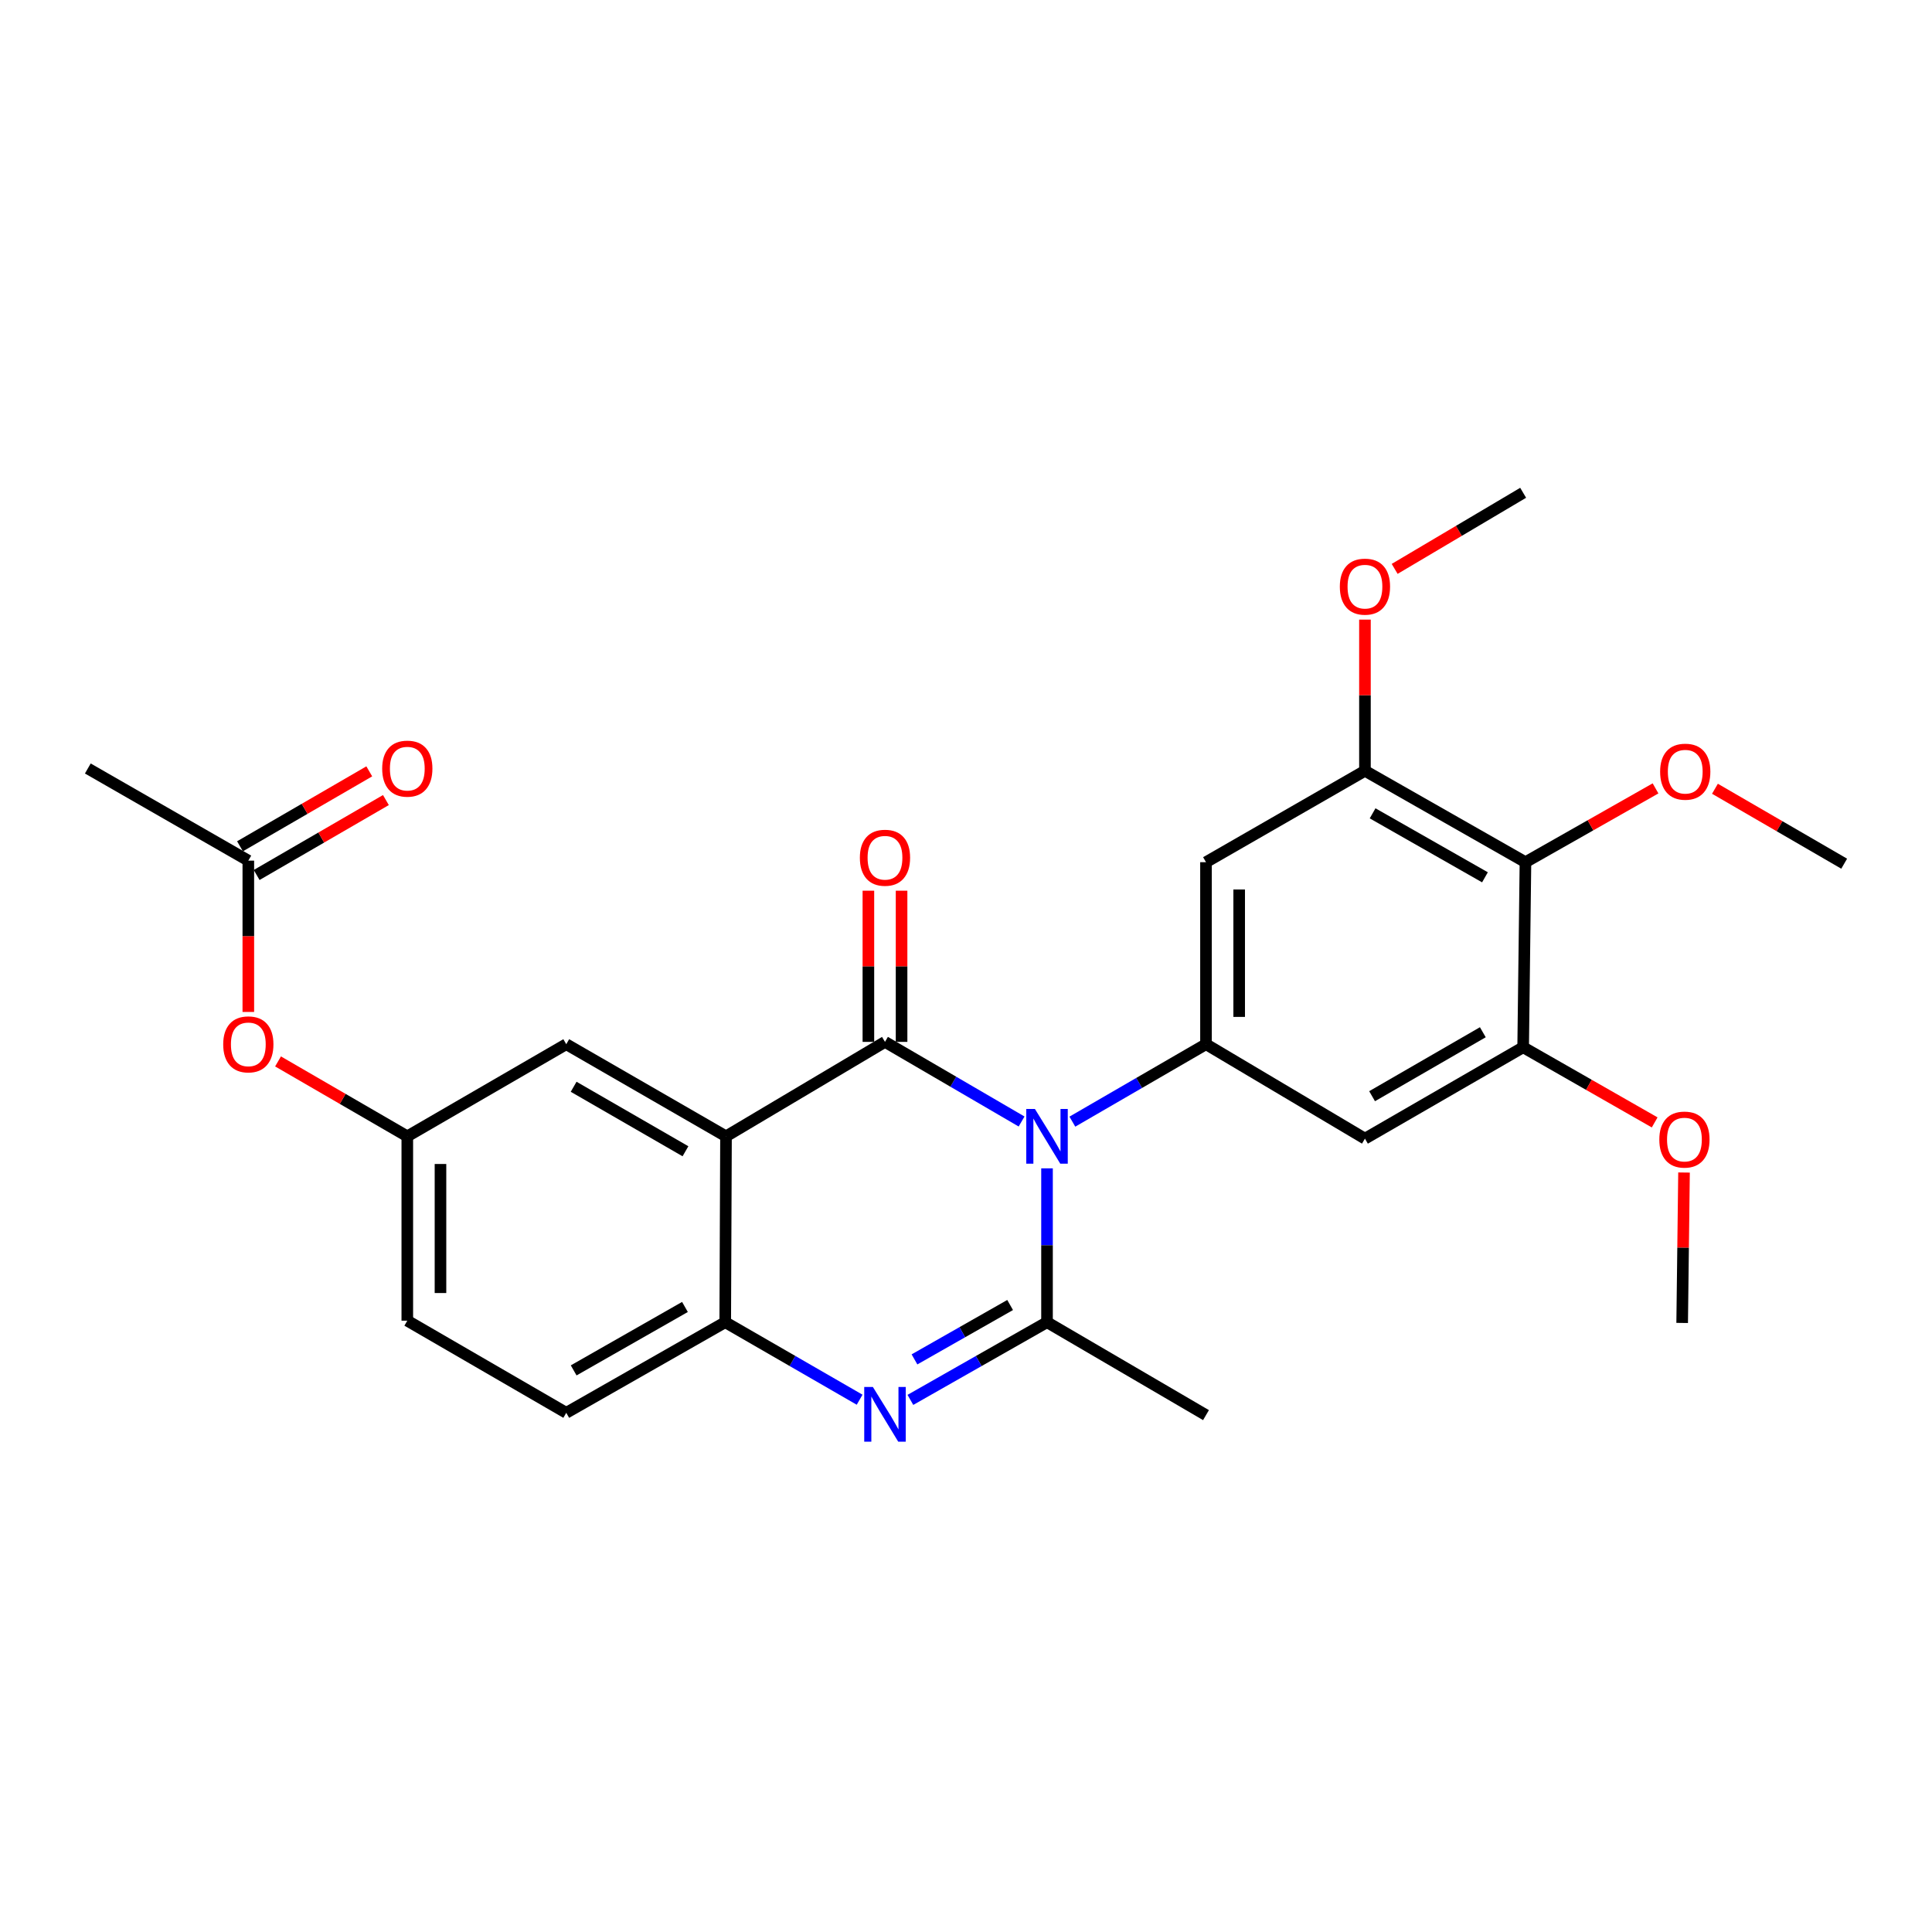 <?xml version='1.0' encoding='iso-8859-1'?>
<svg version='1.1' baseProfile='full'
              xmlns='http://www.w3.org/2000/svg'
                      xmlns:rdkit='http://www.rdkit.org/xml'
                      xmlns:xlink='http://www.w3.org/1999/xlink'
                  xml:space='preserve'
width='1000px' height='1000px' viewBox='0 0 1000 1000'>
<!-- END OF HEADER -->
<rect style='opacity:1.0;fill:#FFFFFF;stroke:none' width='1000' height='1000' x='0' y='0'> </rect>
<path class='bond-0' d='M 528.768,580.492 L 493.417,559.884' style='fill:none;fill-rule:evenodd;stroke:#0000FF;stroke-width:6px;stroke-linecap:butt;stroke-linejoin:miter;stroke-opacity:1' />
<path class='bond-0' d='M 493.417,559.884 L 458.065,539.277' style='fill:none;fill-rule:evenodd;stroke:#000000;stroke-width:6px;stroke-linecap:butt;stroke-linejoin:miter;stroke-opacity:1' />
<path class='bond-1' d='M 541.935,604.732 L 541.935,644.548' style='fill:none;fill-rule:evenodd;stroke:#0000FF;stroke-width:6px;stroke-linecap:butt;stroke-linejoin:miter;stroke-opacity:1' />
<path class='bond-1' d='M 541.935,644.548 L 541.935,684.364' style='fill:none;fill-rule:evenodd;stroke:#000000;stroke-width:6px;stroke-linecap:butt;stroke-linejoin:miter;stroke-opacity:1' />
<path class='bond-4' d='M 555.052,580.565 L 589.636,560.522' style='fill:none;fill-rule:evenodd;stroke:#0000FF;stroke-width:6px;stroke-linecap:butt;stroke-linejoin:miter;stroke-opacity:1' />
<path class='bond-4' d='M 589.636,560.522 L 624.22,540.479' style='fill:none;fill-rule:evenodd;stroke:#000000;stroke-width:6px;stroke-linecap:butt;stroke-linejoin:miter;stroke-opacity:1' />
<path class='bond-2' d='M 458.065,539.277 L 375.78,588.167' style='fill:none;fill-rule:evenodd;stroke:#000000;stroke-width:6px;stroke-linecap:butt;stroke-linejoin:miter;stroke-opacity:1' />
<path class='bond-12' d='M 466.653,539.277 L 466.653,500.151' style='fill:none;fill-rule:evenodd;stroke:#000000;stroke-width:6px;stroke-linecap:butt;stroke-linejoin:miter;stroke-opacity:1' />
<path class='bond-12' d='M 466.653,500.151 L 466.653,461.026' style='fill:none;fill-rule:evenodd;stroke:#FF0000;stroke-width:6px;stroke-linecap:butt;stroke-linejoin:miter;stroke-opacity:1' />
<path class='bond-12' d='M 449.478,539.277 L 449.478,500.151' style='fill:none;fill-rule:evenodd;stroke:#000000;stroke-width:6px;stroke-linecap:butt;stroke-linejoin:miter;stroke-opacity:1' />
<path class='bond-12' d='M 449.478,500.151 L 449.478,461.026' style='fill:none;fill-rule:evenodd;stroke:#FF0000;stroke-width:6px;stroke-linecap:butt;stroke-linejoin:miter;stroke-opacity:1' />
<path class='bond-3' d='M 541.935,684.364 L 506.576,704.473' style='fill:none;fill-rule:evenodd;stroke:#000000;stroke-width:6px;stroke-linecap:butt;stroke-linejoin:miter;stroke-opacity:1' />
<path class='bond-3' d='M 506.576,704.473 L 471.217,724.582' style='fill:none;fill-rule:evenodd;stroke:#0000FF;stroke-width:6px;stroke-linecap:butt;stroke-linejoin:miter;stroke-opacity:1' />
<path class='bond-3' d='M 522.837,675.468 L 498.086,689.544' style='fill:none;fill-rule:evenodd;stroke:#000000;stroke-width:6px;stroke-linecap:butt;stroke-linejoin:miter;stroke-opacity:1' />
<path class='bond-3' d='M 498.086,689.544 L 473.335,703.62' style='fill:none;fill-rule:evenodd;stroke:#0000FF;stroke-width:6px;stroke-linecap:butt;stroke-linejoin:miter;stroke-opacity:1' />
<path class='bond-19' d='M 541.935,684.364 L 624.22,732.463' style='fill:none;fill-rule:evenodd;stroke:#000000;stroke-width:6px;stroke-linecap:butt;stroke-linejoin:miter;stroke-opacity:1' />
<path class='bond-11' d='M 375.78,588.167 L 293.094,540.479' style='fill:none;fill-rule:evenodd;stroke:#000000;stroke-width:6px;stroke-linecap:butt;stroke-linejoin:miter;stroke-opacity:1' />
<path class='bond-11' d='M 354.796,595.892 L 296.916,562.51' style='fill:none;fill-rule:evenodd;stroke:#000000;stroke-width:6px;stroke-linecap:butt;stroke-linejoin:miter;stroke-opacity:1' />
<path class='bond-28' d='M 375.78,588.167 L 375.379,684.364' style='fill:none;fill-rule:evenodd;stroke:#000000;stroke-width:6px;stroke-linecap:butt;stroke-linejoin:miter;stroke-opacity:1' />
<path class='bond-5' d='M 444.939,724.49 L 410.159,704.427' style='fill:none;fill-rule:evenodd;stroke:#0000FF;stroke-width:6px;stroke-linecap:butt;stroke-linejoin:miter;stroke-opacity:1' />
<path class='bond-5' d='M 410.159,704.427 L 375.379,684.364' style='fill:none;fill-rule:evenodd;stroke:#000000;stroke-width:6px;stroke-linecap:butt;stroke-linejoin:miter;stroke-opacity:1' />
<path class='bond-7' d='M 624.22,540.479 L 706.496,589.36' style='fill:none;fill-rule:evenodd;stroke:#000000;stroke-width:6px;stroke-linecap:butt;stroke-linejoin:miter;stroke-opacity:1' />
<path class='bond-8' d='M 624.22,540.479 L 624.22,446.267' style='fill:none;fill-rule:evenodd;stroke:#000000;stroke-width:6px;stroke-linecap:butt;stroke-linejoin:miter;stroke-opacity:1' />
<path class='bond-8' d='M 641.395,526.347 L 641.395,460.398' style='fill:none;fill-rule:evenodd;stroke:#000000;stroke-width:6px;stroke-linecap:butt;stroke-linejoin:miter;stroke-opacity:1' />
<path class='bond-16' d='M 375.379,684.364 L 293.094,731.27' style='fill:none;fill-rule:evenodd;stroke:#000000;stroke-width:6px;stroke-linecap:butt;stroke-linejoin:miter;stroke-opacity:1' />
<path class='bond-16' d='M 354.531,676.479 L 296.931,709.313' style='fill:none;fill-rule:evenodd;stroke:#000000;stroke-width:6px;stroke-linecap:butt;stroke-linejoin:miter;stroke-opacity:1' />
<path class='bond-6' d='M 789.574,446.267 L 706.496,398.96' style='fill:none;fill-rule:evenodd;stroke:#000000;stroke-width:6px;stroke-linecap:butt;stroke-linejoin:miter;stroke-opacity:1' />
<path class='bond-6' d='M 768.614,454.095 L 710.459,420.981' style='fill:none;fill-rule:evenodd;stroke:#000000;stroke-width:6px;stroke-linecap:butt;stroke-linejoin:miter;stroke-opacity:1' />
<path class='bond-18' d='M 789.574,446.267 L 823.238,427.167' style='fill:none;fill-rule:evenodd;stroke:#000000;stroke-width:6px;stroke-linecap:butt;stroke-linejoin:miter;stroke-opacity:1' />
<path class='bond-18' d='M 823.238,427.167 L 856.902,408.066' style='fill:none;fill-rule:evenodd;stroke:#FF0000;stroke-width:6px;stroke-linecap:butt;stroke-linejoin:miter;stroke-opacity:1' />
<path class='bond-27' d='M 789.574,446.267 L 788.381,542.063' style='fill:none;fill-rule:evenodd;stroke:#000000;stroke-width:6px;stroke-linecap:butt;stroke-linejoin:miter;stroke-opacity:1' />
<path class='bond-10' d='M 706.496,589.36 L 788.381,542.063' style='fill:none;fill-rule:evenodd;stroke:#000000;stroke-width:6px;stroke-linecap:butt;stroke-linejoin:miter;stroke-opacity:1' />
<path class='bond-10' d='M 710.189,567.393 L 767.508,534.285' style='fill:none;fill-rule:evenodd;stroke:#000000;stroke-width:6px;stroke-linecap:butt;stroke-linejoin:miter;stroke-opacity:1' />
<path class='bond-9' d='M 624.22,446.267 L 706.496,398.96' style='fill:none;fill-rule:evenodd;stroke:#000000;stroke-width:6px;stroke-linecap:butt;stroke-linejoin:miter;stroke-opacity:1' />
<path class='bond-21' d='M 706.496,398.96 L 706.496,359.835' style='fill:none;fill-rule:evenodd;stroke:#000000;stroke-width:6px;stroke-linecap:butt;stroke-linejoin:miter;stroke-opacity:1' />
<path class='bond-21' d='M 706.496,359.835 L 706.496,320.709' style='fill:none;fill-rule:evenodd;stroke:#FF0000;stroke-width:6px;stroke-linecap:butt;stroke-linejoin:miter;stroke-opacity:1' />
<path class='bond-22' d='M 788.381,542.063 L 822.418,561.511' style='fill:none;fill-rule:evenodd;stroke:#000000;stroke-width:6px;stroke-linecap:butt;stroke-linejoin:miter;stroke-opacity:1' />
<path class='bond-22' d='M 822.418,561.511 L 856.456,580.959' style='fill:none;fill-rule:evenodd;stroke:#FF0000;stroke-width:6px;stroke-linecap:butt;stroke-linejoin:miter;stroke-opacity:1' />
<path class='bond-14' d='M 293.094,540.479 L 210.818,588.167' style='fill:none;fill-rule:evenodd;stroke:#000000;stroke-width:6px;stroke-linecap:butt;stroke-linejoin:miter;stroke-opacity:1' />
<path class='bond-13' d='M 128.532,445.465 L 128.532,484.624' style='fill:none;fill-rule:evenodd;stroke:#000000;stroke-width:6px;stroke-linecap:butt;stroke-linejoin:miter;stroke-opacity:1' />
<path class='bond-13' d='M 128.532,484.624 L 128.532,523.784' style='fill:none;fill-rule:evenodd;stroke:#FF0000;stroke-width:6px;stroke-linecap:butt;stroke-linejoin:miter;stroke-opacity:1' />
<path class='bond-17' d='M 132.839,452.895 L 166.292,433.503' style='fill:none;fill-rule:evenodd;stroke:#000000;stroke-width:6px;stroke-linecap:butt;stroke-linejoin:miter;stroke-opacity:1' />
<path class='bond-17' d='M 166.292,433.503 L 199.746,414.111' style='fill:none;fill-rule:evenodd;stroke:#FF0000;stroke-width:6px;stroke-linecap:butt;stroke-linejoin:miter;stroke-opacity:1' />
<path class='bond-17' d='M 124.225,438.036 L 157.679,418.644' style='fill:none;fill-rule:evenodd;stroke:#000000;stroke-width:6px;stroke-linecap:butt;stroke-linejoin:miter;stroke-opacity:1' />
<path class='bond-17' d='M 157.679,418.644 L 191.133,399.252' style='fill:none;fill-rule:evenodd;stroke:#FF0000;stroke-width:6px;stroke-linecap:butt;stroke-linejoin:miter;stroke-opacity:1' />
<path class='bond-23' d='M 128.532,445.465 L 45.455,397.767' style='fill:none;fill-rule:evenodd;stroke:#000000;stroke-width:6px;stroke-linecap:butt;stroke-linejoin:miter;stroke-opacity:1' />
<path class='bond-15' d='M 210.818,588.167 L 177.364,568.779' style='fill:none;fill-rule:evenodd;stroke:#000000;stroke-width:6px;stroke-linecap:butt;stroke-linejoin:miter;stroke-opacity:1' />
<path class='bond-15' d='M 177.364,568.779 L 143.91,549.391' style='fill:none;fill-rule:evenodd;stroke:#FF0000;stroke-width:6px;stroke-linecap:butt;stroke-linejoin:miter;stroke-opacity:1' />
<path class='bond-29' d='M 210.818,588.167 L 210.818,683.582' style='fill:none;fill-rule:evenodd;stroke:#000000;stroke-width:6px;stroke-linecap:butt;stroke-linejoin:miter;stroke-opacity:1' />
<path class='bond-29' d='M 227.992,602.479 L 227.992,669.27' style='fill:none;fill-rule:evenodd;stroke:#000000;stroke-width:6px;stroke-linecap:butt;stroke-linejoin:miter;stroke-opacity:1' />
<path class='bond-20' d='M 293.094,731.27 L 210.818,683.582' style='fill:none;fill-rule:evenodd;stroke:#000000;stroke-width:6px;stroke-linecap:butt;stroke-linejoin:miter;stroke-opacity:1' />
<path class='bond-24' d='M 887.656,408.259 L 921.101,427.654' style='fill:none;fill-rule:evenodd;stroke:#FF0000;stroke-width:6px;stroke-linecap:butt;stroke-linejoin:miter;stroke-opacity:1' />
<path class='bond-24' d='M 921.101,427.654 L 954.545,447.049' style='fill:none;fill-rule:evenodd;stroke:#000000;stroke-width:6px;stroke-linecap:butt;stroke-linejoin:miter;stroke-opacity:1' />
<path class='bond-25' d='M 721.875,294.456 L 755.128,274.761' style='fill:none;fill-rule:evenodd;stroke:#FF0000;stroke-width:6px;stroke-linecap:butt;stroke-linejoin:miter;stroke-opacity:1' />
<path class='bond-25' d='M 755.128,274.761 L 788.381,255.065' style='fill:none;fill-rule:evenodd;stroke:#000000;stroke-width:6px;stroke-linecap:butt;stroke-linejoin:miter;stroke-opacity:1' />
<path class='bond-26' d='M 871.647,606.896 L 871.167,645.825' style='fill:none;fill-rule:evenodd;stroke:#FF0000;stroke-width:6px;stroke-linecap:butt;stroke-linejoin:miter;stroke-opacity:1' />
<path class='bond-26' d='M 871.167,645.825 L 870.686,684.755' style='fill:none;fill-rule:evenodd;stroke:#000000;stroke-width:6px;stroke-linecap:butt;stroke-linejoin:miter;stroke-opacity:1' />
<path  class='atom-0' d='M 535.675 574.007
L 544.955 589.007
Q 545.875 590.487, 547.355 593.167
Q 548.835 595.847, 548.915 596.007
L 548.915 574.007
L 552.675 574.007
L 552.675 602.327
L 548.795 602.327
L 538.835 585.927
Q 537.675 584.007, 536.435 581.807
Q 535.235 579.607, 534.875 578.927
L 534.875 602.327
L 531.195 602.327
L 531.195 574.007
L 535.675 574.007
' fill='#0000FF'/>
<path  class='atom-4' d='M 451.805 717.902
L 461.085 732.902
Q 462.005 734.382, 463.485 737.062
Q 464.965 739.742, 465.045 739.902
L 465.045 717.902
L 468.805 717.902
L 468.805 746.222
L 464.925 746.222
L 454.965 729.822
Q 453.805 727.902, 452.565 725.702
Q 451.365 723.502, 451.005 722.822
L 451.005 746.222
L 447.325 746.222
L 447.325 717.902
L 451.805 717.902
' fill='#0000FF'/>
<path  class='atom-13' d='M 445.065 443.961
Q 445.065 437.161, 448.425 433.361
Q 451.785 429.561, 458.065 429.561
Q 464.345 429.561, 467.705 433.361
Q 471.065 437.161, 471.065 443.961
Q 471.065 450.841, 467.665 454.761
Q 464.265 458.641, 458.065 458.641
Q 451.825 458.641, 448.425 454.761
Q 445.065 450.881, 445.065 443.961
M 458.065 455.441
Q 462.385 455.441, 464.705 452.561
Q 467.065 449.641, 467.065 443.961
Q 467.065 438.401, 464.705 435.601
Q 462.385 432.761, 458.065 432.761
Q 453.745 432.761, 451.385 435.561
Q 449.065 438.361, 449.065 443.961
Q 449.065 449.681, 451.385 452.561
Q 453.745 455.441, 458.065 455.441
' fill='#FF0000'/>
<path  class='atom-16' d='M 115.532 540.559
Q 115.532 533.759, 118.892 529.959
Q 122.252 526.159, 128.532 526.159
Q 134.812 526.159, 138.172 529.959
Q 141.532 533.759, 141.532 540.559
Q 141.532 547.439, 138.132 551.359
Q 134.732 555.239, 128.532 555.239
Q 122.292 555.239, 118.892 551.359
Q 115.532 547.479, 115.532 540.559
M 128.532 552.039
Q 132.852 552.039, 135.172 549.159
Q 137.532 546.239, 137.532 540.559
Q 137.532 534.999, 135.172 532.199
Q 132.852 529.359, 128.532 529.359
Q 124.212 529.359, 121.852 532.159
Q 119.532 534.959, 119.532 540.559
Q 119.532 546.279, 121.852 549.159
Q 124.212 552.039, 128.532 552.039
' fill='#FF0000'/>
<path  class='atom-18' d='M 197.818 397.847
Q 197.818 391.047, 201.178 387.247
Q 204.538 383.447, 210.818 383.447
Q 217.098 383.447, 220.458 387.247
Q 223.818 391.047, 223.818 397.847
Q 223.818 404.727, 220.418 408.647
Q 217.018 412.527, 210.818 412.527
Q 204.578 412.527, 201.178 408.647
Q 197.818 404.767, 197.818 397.847
M 210.818 409.327
Q 215.138 409.327, 217.458 406.447
Q 219.818 403.527, 219.818 397.847
Q 219.818 392.287, 217.458 389.487
Q 215.138 386.647, 210.818 386.647
Q 206.498 386.647, 204.138 389.447
Q 201.818 392.247, 201.818 397.847
Q 201.818 403.567, 204.138 406.447
Q 206.498 409.327, 210.818 409.327
' fill='#FF0000'/>
<path  class='atom-19' d='M 859.279 399.422
Q 859.279 392.622, 862.639 388.822
Q 865.999 385.022, 872.279 385.022
Q 878.559 385.022, 881.919 388.822
Q 885.279 392.622, 885.279 399.422
Q 885.279 406.302, 881.879 410.222
Q 878.479 414.102, 872.279 414.102
Q 866.039 414.102, 862.639 410.222
Q 859.279 406.342, 859.279 399.422
M 872.279 410.902
Q 876.599 410.902, 878.919 408.022
Q 881.279 405.102, 881.279 399.422
Q 881.279 393.862, 878.919 391.062
Q 876.599 388.222, 872.279 388.222
Q 867.959 388.222, 865.599 391.022
Q 863.279 393.822, 863.279 399.422
Q 863.279 405.142, 865.599 408.022
Q 867.959 410.902, 872.279 410.902
' fill='#FF0000'/>
<path  class='atom-22' d='M 693.496 303.645
Q 693.496 296.845, 696.856 293.045
Q 700.216 289.245, 706.496 289.245
Q 712.776 289.245, 716.136 293.045
Q 719.496 296.845, 719.496 303.645
Q 719.496 310.525, 716.096 314.445
Q 712.696 318.325, 706.496 318.325
Q 700.256 318.325, 696.856 314.445
Q 693.496 310.565, 693.496 303.645
M 706.496 315.125
Q 710.816 315.125, 713.136 312.245
Q 715.496 309.325, 715.496 303.645
Q 715.496 298.085, 713.136 295.285
Q 710.816 292.445, 706.496 292.445
Q 702.176 292.445, 699.816 295.245
Q 697.496 298.045, 697.496 303.645
Q 697.496 309.365, 699.816 312.245
Q 702.176 315.125, 706.496 315.125
' fill='#FF0000'/>
<path  class='atom-23' d='M 858.859 589.841
Q 858.859 583.041, 862.219 579.241
Q 865.579 575.441, 871.859 575.441
Q 878.139 575.441, 881.499 579.241
Q 884.859 583.041, 884.859 589.841
Q 884.859 596.721, 881.459 600.641
Q 878.059 604.521, 871.859 604.521
Q 865.619 604.521, 862.219 600.641
Q 858.859 596.761, 858.859 589.841
M 871.859 601.321
Q 876.179 601.321, 878.499 598.441
Q 880.859 595.521, 880.859 589.841
Q 880.859 584.281, 878.499 581.481
Q 876.179 578.641, 871.859 578.641
Q 867.539 578.641, 865.179 581.441
Q 862.859 584.241, 862.859 589.841
Q 862.859 595.561, 865.179 598.441
Q 867.539 601.321, 871.859 601.321
' fill='#FF0000'/>
</svg>

